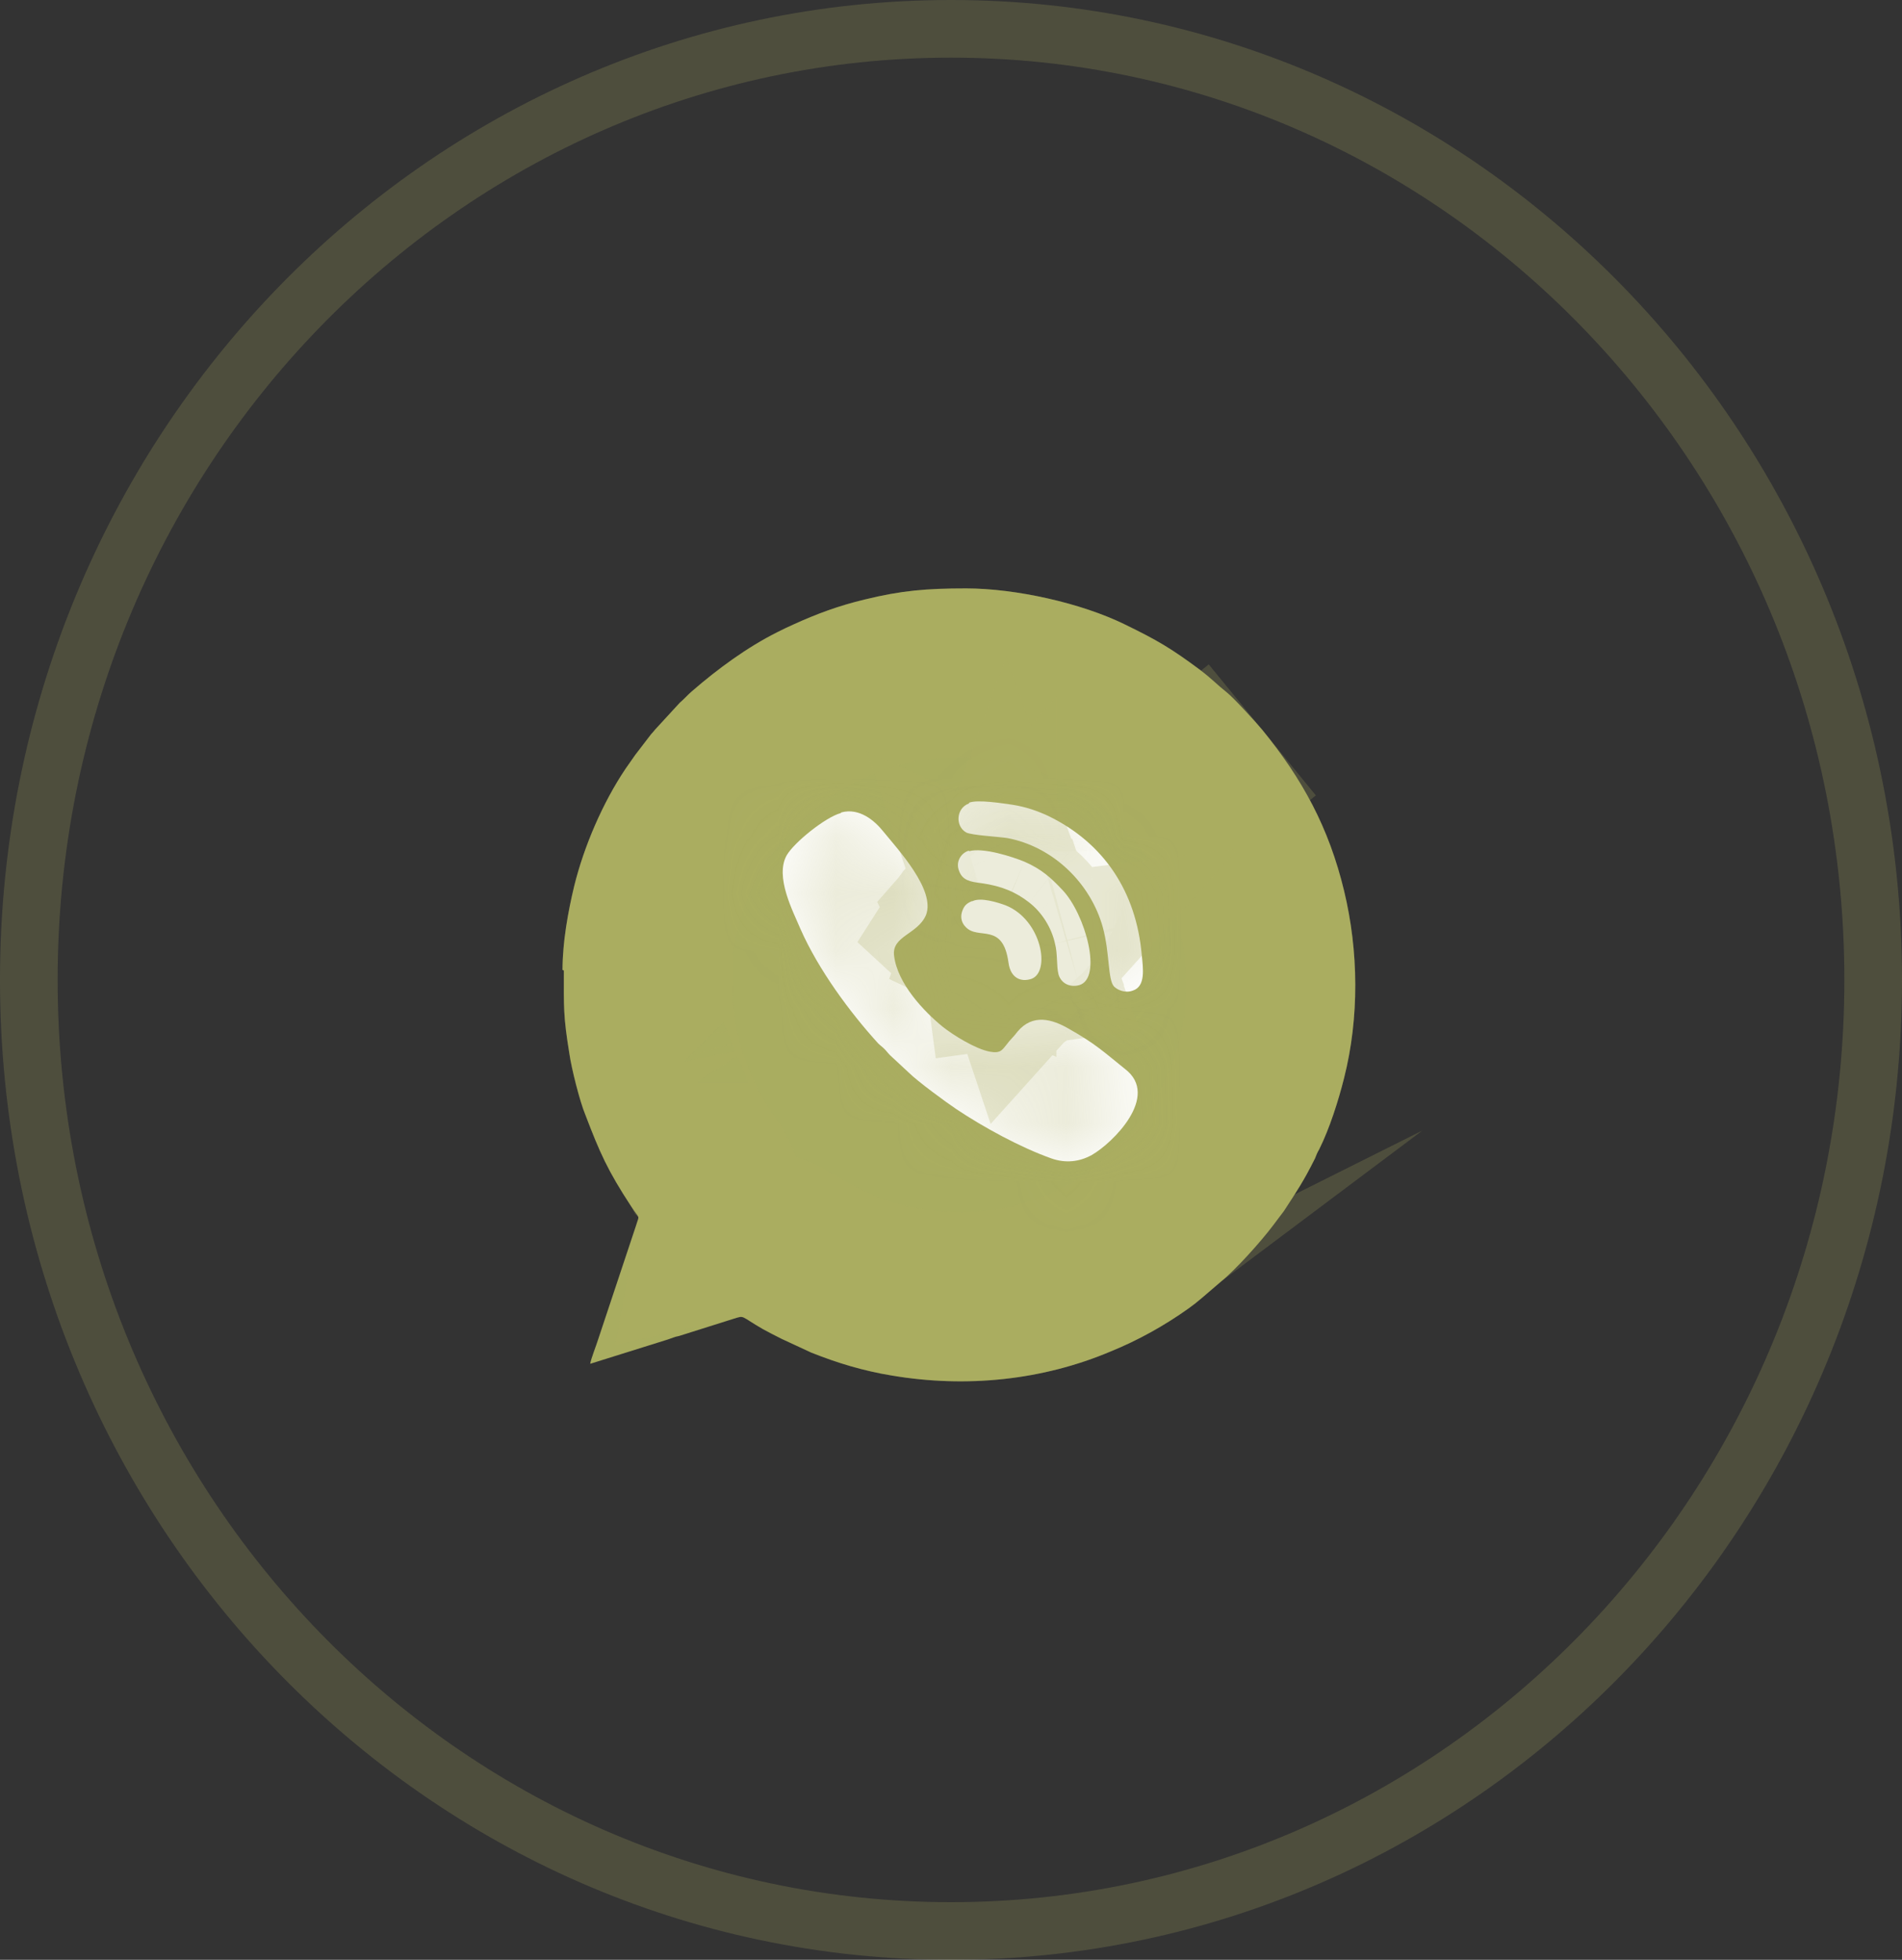 <?xml version="1.0" encoding="UTF-8"?> <svg xmlns="http://www.w3.org/2000/svg" width="33" height="34" viewBox="0 0 33 34" fill="none"><rect x="0" y="0" width="33" height="34" fill="#333333" stroke="none"/><path d="M32.5 17C32.5 26.127 25.323 33.5 16.5 33.5C7.677 33.5 0.5 26.127 0.5 17C0.5 7.873 7.677 0.5 16.5 0.5C25.323 0.5 32.5 7.873 32.5 17Z" stroke="#A9AD60" stroke-opacity="0.23"></path><path fill-rule="evenodd" clip-rule="evenodd" d="M9.783 16.838C9.783 17.475 9.771 17.62 9.879 18.281C9.915 18.534 10.06 19.112 10.156 19.34C10.409 20.002 10.541 20.303 10.95 20.928C11.107 21.169 11.095 21.061 11.034 21.265L10.373 23.251C10.348 23.335 10.252 23.575 10.24 23.66L11.588 23.238C11.66 23.215 11.708 23.19 11.78 23.178L12.731 22.878C12.924 22.817 12.839 22.829 13.236 23.058C13.345 23.118 13.441 23.166 13.561 23.227L14.079 23.467C14.536 23.648 14.969 23.78 15.475 23.864C16.762 24.081 18.086 23.948 19.277 23.443C19.747 23.251 20.204 22.998 20.625 22.697C20.709 22.637 20.769 22.589 20.854 22.517L21.191 22.228C21.431 22.035 21.877 21.542 22.093 21.253C22.153 21.169 22.213 21.097 22.274 21.013C22.502 20.664 22.623 20.483 22.815 20.098C22.839 20.038 22.851 20.002 22.887 19.942C23.068 19.581 23.224 19.087 23.32 18.703C23.585 17.656 23.573 16.501 23.32 15.454C23.056 14.359 22.599 13.517 21.901 12.662C21.792 12.53 21.407 12.109 21.287 12.013C21.118 11.88 21.034 11.784 20.83 11.628C20.312 11.243 20.084 11.11 19.518 10.834C18.76 10.461 17.617 10.208 16.762 10.208C16.076 10.208 15.643 10.244 15.005 10.4C14.548 10.509 14.163 10.653 13.766 10.834C13.658 10.882 13.585 10.918 13.489 10.966C12.96 11.231 12.454 11.604 12.009 11.989C11.925 12.061 11.877 12.121 11.793 12.193L11.395 12.626C11.359 12.662 11.335 12.699 11.299 12.735L11.022 13.096C10.962 13.18 10.914 13.252 10.854 13.336C10.457 13.926 10.132 14.684 9.963 15.37C9.855 15.815 9.759 16.356 9.759 16.826L9.783 16.838Z" fill="#A9AD60"></path><path d="M20.765 13.592C21.343 14.301 21.688 14.948 21.894 15.799C22.094 16.63 22.1 17.543 21.897 18.343L21.896 18.346C21.816 18.669 21.698 19.027 21.59 19.254C21.556 19.315 21.527 19.373 21.502 19.432C21.491 19.456 21.482 19.478 21.475 19.496C21.345 19.752 21.262 19.878 21.065 20.178C21.055 20.192 21.041 20.21 21.02 20.238L21.016 20.243C20.991 20.276 20.952 20.326 20.911 20.383C20.84 20.477 20.712 20.628 20.57 20.784C20.498 20.862 20.43 20.932 20.372 20.989C20.343 21.018 20.32 21.041 20.301 21.058C20.284 21.073 20.275 21.08 20.274 21.081C20.274 21.082 20.273 21.082 20.274 21.082L20.254 21.097L20.235 21.113L19.898 21.402C19.839 21.453 19.813 21.473 19.772 21.503C19.442 21.738 19.084 21.936 18.72 22.085L18.712 22.088L18.704 22.092C17.788 22.48 16.75 22.59 15.718 22.417L15.716 22.416C15.346 22.355 15.023 22.26 14.657 22.117L14.199 21.904C14.092 21.851 14.028 21.818 13.959 21.78C13.892 21.741 13.845 21.712 13.804 21.686L13.803 21.685C13.794 21.679 13.656 21.588 13.517 21.524C13.418 21.479 13.275 21.425 13.097 21.398C12.914 21.369 12.751 21.377 12.62 21.396C12.583 21.402 12.548 21.408 12.517 21.415C12.549 21.242 12.569 20.971 12.473 20.668C12.412 20.476 12.327 20.34 12.29 20.284C12.258 20.234 12.223 20.188 12.218 20.181L12.217 20.18L12.216 20.178C12.201 20.158 12.194 20.149 12.181 20.128L12.179 20.125C11.843 19.611 11.755 19.412 11.527 18.817L11.518 18.793L11.509 18.771C11.509 18.772 11.51 18.773 11.51 18.773C11.51 18.773 11.5 18.746 11.481 18.684C11.461 18.619 11.439 18.54 11.416 18.454C11.369 18.268 11.339 18.121 11.332 18.074L11.33 18.059L11.328 18.044C11.278 17.738 11.263 17.596 11.256 17.473C11.25 17.356 11.25 17.247 11.251 17.033C11.251 16.976 11.251 16.912 11.251 16.838V16.464C11.278 16.232 11.328 15.972 11.389 15.718C11.518 15.194 11.772 14.605 12.062 14.171C12.093 14.127 12.12 14.087 12.143 14.054L12.145 14.052C12.167 14.02 12.185 13.993 12.203 13.968L12.425 13.679C12.426 13.678 12.428 13.676 12.429 13.674C12.445 13.656 12.459 13.639 12.468 13.629L12.477 13.618L12.826 13.238C12.874 13.194 12.911 13.156 12.934 13.134C12.935 13.132 12.937 13.131 12.939 13.129C12.957 13.111 12.964 13.104 12.967 13.101L12.969 13.099C13.362 12.759 13.764 12.47 14.146 12.279C14.24 12.232 14.287 12.209 14.362 12.175L14.362 12.175L14.373 12.17C14.707 12.018 15 11.91 15.344 11.829L15.344 11.829L15.355 11.826C15.849 11.705 16.16 11.676 16.762 11.676C17.406 11.676 18.326 11.883 18.87 12.151L18.873 12.152C19.365 12.393 19.515 12.48 19.945 12.799C20.001 12.842 20.041 12.877 20.097 12.927C20.102 12.932 20.108 12.937 20.115 12.943C20.169 12.991 20.247 13.061 20.345 13.139C20.353 13.147 20.363 13.157 20.377 13.171C20.417 13.211 20.469 13.265 20.525 13.325C20.58 13.385 20.635 13.445 20.681 13.496C20.704 13.522 20.724 13.544 20.739 13.562L20.758 13.584L20.763 13.59C20.764 13.592 20.765 13.592 20.765 13.592ZM20.765 13.592L21.9 12.663L20.764 13.591C20.764 13.592 20.764 13.592 20.765 13.592Z" stroke="#A9AD60" stroke-opacity="0.23" stroke-width="2.936"></path><mask id="path-4-inside-1_1096_1239" fill="white"><path fill-rule="evenodd" clip-rule="evenodd" d="M14.586 14.106C14.322 14.178 13.78 14.612 13.648 14.84C13.443 15.213 13.756 15.803 13.888 16.116C14.201 16.825 14.743 17.559 15.236 18.101C15.272 18.137 15.308 18.161 15.344 18.197C15.38 18.233 15.405 18.269 15.441 18.305L15.765 18.606C15.922 18.762 16.415 19.123 16.596 19.244C17.065 19.557 17.703 19.906 18.244 20.098C18.485 20.182 18.726 20.158 18.942 20.038C19.303 19.833 20.134 19.015 19.52 18.546C19.159 18.257 19.015 18.113 18.545 17.848C18.256 17.68 17.919 17.583 17.655 17.896C17.595 17.98 17.522 18.041 17.462 18.125C17.39 18.209 17.366 18.281 17.173 18.245C16.921 18.197 16.536 17.956 16.355 17.812C16.03 17.547 15.573 17.066 15.513 16.585C15.465 16.236 15.922 16.212 16.066 15.875C16.235 15.442 15.585 14.744 15.32 14.419C15.176 14.239 14.911 14.01 14.598 14.094L14.586 14.106Z"></path></mask><path fill-rule="evenodd" clip-rule="evenodd" d="M14.586 14.106C14.322 14.178 13.78 14.612 13.648 14.84C13.443 15.213 13.756 15.803 13.888 16.116C14.201 16.825 14.743 17.559 15.236 18.101C15.272 18.137 15.308 18.161 15.344 18.197C15.38 18.233 15.405 18.269 15.441 18.305L15.765 18.606C15.922 18.762 16.415 19.123 16.596 19.244C17.065 19.557 17.703 19.906 18.244 20.098C18.485 20.182 18.726 20.158 18.942 20.038C19.303 19.833 20.134 19.015 19.52 18.546C19.159 18.257 19.015 18.113 18.545 17.848C18.256 17.68 17.919 17.583 17.655 17.896C17.595 17.98 17.522 18.041 17.462 18.125C17.39 18.209 17.366 18.281 17.173 18.245C16.921 18.197 16.536 17.956 16.355 17.812C16.03 17.547 15.573 17.066 15.513 16.585C15.465 16.236 15.922 16.212 16.066 15.875C16.235 15.442 15.585 14.744 15.32 14.419C15.176 14.239 14.911 14.01 14.598 14.094L14.586 14.106Z" fill="white"></path><path d="M14.586 14.106L15.359 16.939L16.111 16.733L16.662 16.182L14.586 14.106ZM13.648 14.84L11.107 13.369L11.09 13.399L11.073 13.428L13.648 14.84ZM13.888 16.116L11.184 17.26L11.193 17.28L11.202 17.3L13.888 16.116ZM15.236 18.101L13.066 20.078L13.112 20.129L13.16 20.177L15.236 18.101ZM15.441 18.305L13.365 20.381L13.405 20.421L13.446 20.46L15.441 18.305ZM15.765 18.606L17.841 16.53L17.801 16.49L17.76 16.452L15.765 18.606ZM16.596 19.244L18.224 16.801L16.596 19.244ZM18.244 20.098L17.261 22.864L17.268 22.867L17.275 22.869L18.244 20.098ZM18.942 20.038L20.368 22.604L20.379 22.598L20.39 22.592L18.942 20.038ZM19.52 18.546L17.686 20.839L17.711 20.859L17.737 20.878L19.52 18.546ZM18.545 17.848L17.066 20.384L17.084 20.395L17.103 20.405L18.545 17.848ZM17.655 17.896L15.414 16L15.336 16.092L15.266 16.19L17.655 17.896ZM17.462 18.125L19.691 20.036L19.776 19.937L19.851 19.831L17.462 18.125ZM17.173 18.245L16.624 21.129L16.633 21.131L17.173 18.245ZM16.355 17.812L14.501 20.088L14.511 20.096L14.521 20.105L16.355 17.812ZM15.513 16.585L18.426 16.221L18.424 16.202L18.421 16.184L15.513 16.585ZM16.066 15.875L18.765 17.032L18.784 16.986L18.802 16.939L16.066 15.875ZM15.32 14.419L13.028 16.253L13.036 16.264L13.044 16.274L15.32 14.419ZM14.598 14.094L13.835 11.259L13.077 11.463L12.523 12.018L14.598 14.094ZM13.814 11.274C13.358 11.398 13.001 11.602 12.83 11.705C12.616 11.834 12.419 11.976 12.249 12.109C12.027 12.284 11.472 12.739 11.107 13.369L16.188 16.311C16.097 16.469 16.013 16.573 15.978 16.616C15.936 16.667 15.906 16.698 15.894 16.71C15.872 16.732 15.87 16.732 15.885 16.72C15.901 16.707 15.897 16.713 15.863 16.733C15.845 16.744 15.802 16.769 15.735 16.801C15.678 16.828 15.546 16.888 15.359 16.939L13.814 11.274ZM11.073 13.428C10.371 14.709 10.716 15.961 10.827 16.336C10.907 16.606 11.001 16.837 11.065 16.987C11.098 17.064 11.129 17.134 11.149 17.18C11.174 17.235 11.181 17.251 11.184 17.26L16.592 14.972C16.563 14.902 16.531 14.831 16.514 14.793C16.492 14.745 16.479 14.715 16.467 14.687C16.442 14.627 16.445 14.628 16.456 14.665C16.465 14.693 16.51 14.847 16.515 15.084C16.521 15.33 16.486 15.771 16.222 16.252L11.073 13.428ZM11.202 17.3C11.687 18.399 12.447 19.399 13.066 20.078L17.406 16.123C17.039 15.72 16.716 15.251 16.575 14.931L11.202 17.3ZM13.16 20.177C13.227 20.244 13.286 20.297 13.33 20.336C13.37 20.37 13.406 20.4 13.411 20.404C13.424 20.415 13.406 20.401 13.384 20.381C13.358 20.359 13.317 20.322 13.268 20.273L17.42 16.121C17.353 16.054 17.294 16.001 17.25 15.962C17.21 15.927 17.174 15.898 17.169 15.893C17.156 15.883 17.174 15.897 17.196 15.916C17.222 15.939 17.263 15.976 17.312 16.025L13.16 20.177ZM13.268 20.273C13.22 20.224 13.183 20.183 13.16 20.157C13.141 20.136 13.126 20.118 13.137 20.131C13.141 20.136 13.171 20.172 13.206 20.212C13.244 20.256 13.298 20.315 13.365 20.381L17.516 16.229C17.565 16.278 17.602 16.319 17.625 16.345C17.644 16.367 17.659 16.385 17.648 16.372C17.644 16.367 17.614 16.331 17.579 16.291C17.541 16.247 17.487 16.188 17.42 16.121L13.268 20.273ZM13.446 20.46L13.771 20.761L17.76 16.452L17.435 16.151L13.446 20.46ZM13.69 20.682C13.935 20.928 14.261 21.175 14.403 21.282C14.595 21.427 14.813 21.584 14.967 21.687L18.224 16.801C18.224 16.801 18.215 16.795 18.195 16.781C18.176 16.768 18.152 16.751 18.125 16.731C18.068 16.69 18.003 16.643 17.94 16.595C17.875 16.546 17.822 16.505 17.787 16.476C17.769 16.462 17.763 16.456 17.766 16.459C17.768 16.46 17.775 16.466 17.786 16.477C17.796 16.486 17.816 16.505 17.841 16.53L13.69 20.682ZM14.967 21.687C15.568 22.087 16.425 22.567 17.261 22.864L19.228 17.332C18.981 17.244 18.562 17.026 18.224 16.801L14.967 21.687ZM17.275 22.869C18.324 23.236 19.435 23.123 20.368 22.604L17.517 17.471C17.744 17.345 18.023 17.249 18.34 17.221C18.658 17.192 18.957 17.237 19.214 17.327L17.275 22.869ZM20.39 22.592C20.966 22.266 21.645 21.672 22.104 20.919C22.341 20.53 22.693 19.816 22.675 18.892C22.654 17.798 22.124 16.841 21.303 16.214L17.737 20.878C17.223 20.485 16.82 19.807 16.804 19.005C16.792 18.372 17.028 17.964 17.09 17.863C17.171 17.729 17.237 17.667 17.252 17.654C17.257 17.648 17.327 17.579 17.495 17.484L20.39 22.592ZM21.354 16.253C21.076 16.031 20.714 15.7 19.988 15.291L17.103 20.405C17.238 20.482 17.282 20.515 17.308 20.534C17.332 20.552 17.364 20.577 17.429 20.63C17.484 20.675 17.583 20.756 17.686 20.839L21.354 16.253ZM20.024 15.312C19.725 15.137 19.07 14.792 18.206 14.758C17.146 14.717 16.128 15.156 15.414 16L19.896 19.793C19.71 20.013 19.431 20.251 19.05 20.419C18.668 20.588 18.292 20.638 17.976 20.625C17.419 20.604 17.077 20.391 17.066 20.384L20.024 15.312ZM15.266 16.19C15.316 16.12 15.359 16.068 15.382 16.041C15.401 16.019 15.416 16.003 15.395 16.027C15.383 16.039 15.335 16.091 15.284 16.151C15.228 16.216 15.153 16.306 15.073 16.418L19.851 19.831C19.801 19.901 19.758 19.953 19.735 19.98C19.716 20.002 19.701 20.018 19.723 19.994C19.734 19.982 19.782 19.93 19.834 19.87C19.889 19.805 19.963 19.715 20.044 19.603L15.266 16.19ZM15.233 16.214C15.186 16.269 15.149 16.317 15.141 16.326C15.124 16.348 15.15 16.314 15.181 16.277C15.251 16.197 15.467 15.95 15.825 15.73C16.676 15.206 17.481 15.316 17.714 15.36L16.633 21.131C17.058 21.211 17.972 21.302 18.901 20.731C19.298 20.486 19.546 20.208 19.646 20.091C19.673 20.06 19.694 20.034 19.707 20.017C19.72 20.002 19.732 19.987 19.733 19.986C19.741 19.975 19.72 20.002 19.691 20.036L15.233 16.214ZM17.723 15.361C17.84 15.383 17.93 15.41 17.986 15.428C18.044 15.447 18.086 15.464 18.111 15.475C18.158 15.495 18.178 15.507 18.172 15.503C18.168 15.501 18.159 15.496 18.152 15.491C18.142 15.484 18.155 15.492 18.189 15.519L14.521 20.105C14.751 20.288 15.028 20.473 15.303 20.626C15.521 20.748 16.018 21.014 16.624 21.129L17.723 15.361ZM18.209 15.536C18.18 15.511 18.16 15.488 18.171 15.502C18.18 15.514 18.221 15.568 18.268 15.667C18.315 15.763 18.392 15.953 18.426 16.221L12.6 16.949C12.722 17.924 13.192 18.655 13.498 19.057C13.834 19.498 14.206 19.848 14.501 20.088L18.209 15.536ZM18.421 16.184C18.459 16.462 18.457 16.79 18.375 17.141C18.291 17.494 18.146 17.789 17.989 18.021C17.839 18.243 17.687 18.392 17.597 18.474C17.55 18.517 17.511 18.548 17.486 18.568C17.462 18.587 17.445 18.599 17.442 18.601C17.442 18.602 17.443 18.601 17.462 18.587C17.477 18.576 17.508 18.554 17.542 18.53C17.608 18.481 17.725 18.395 17.855 18.28C18.124 18.043 18.504 17.64 18.765 17.032L13.368 14.718C13.557 14.278 13.825 14.005 13.97 13.877C14.047 13.809 14.202 13.697 13.992 13.85C13.91 13.909 13.479 14.21 13.129 14.727C12.933 15.016 12.759 15.373 12.659 15.794C12.56 16.216 12.554 16.621 12.604 16.986L18.421 16.184ZM18.802 16.939C19.179 15.97 19.007 15.101 18.858 14.629C18.705 14.141 18.476 13.752 18.319 13.51C18.029 13.062 17.608 12.578 17.596 12.564L13.044 16.274C13.094 16.335 13.151 16.402 13.185 16.443C13.227 16.492 13.26 16.532 13.291 16.571C13.322 16.609 13.346 16.64 13.364 16.664C13.373 16.676 13.38 16.686 13.385 16.693C13.387 16.696 13.389 16.699 13.39 16.701C13.392 16.702 13.392 16.703 13.392 16.703C13.392 16.703 13.391 16.702 13.39 16.7C13.389 16.698 13.386 16.694 13.384 16.689C13.378 16.68 13.369 16.664 13.358 16.642C13.338 16.602 13.297 16.516 13.258 16.392C13.192 16.183 13.037 15.563 13.33 14.811L18.802 16.939ZM17.613 12.585C17.398 12.317 17.021 11.912 16.459 11.597C15.857 11.259 14.919 10.967 13.835 11.259L15.361 16.929C14.59 17.137 13.942 16.917 13.586 16.718C13.271 16.541 13.098 16.341 13.028 16.253L17.613 12.585ZM12.523 12.018L12.51 12.03L16.662 16.182L16.674 16.17L12.523 12.018Z" fill="#A9AD60" fill-opacity="0.23" mask="url(#path-4-inside-1_1096_1239)"></path><mask id="path-6-inside-2_1096_1239" fill="white"><path fill-rule="evenodd" clip-rule="evenodd" d="M16.813 13.938C16.584 14.022 16.572 14.335 16.765 14.443C16.861 14.491 17.318 14.515 17.474 14.539C18.257 14.684 18.919 15.309 19.135 16.091C19.256 16.537 19.219 16.994 19.328 17.114C19.388 17.174 19.52 17.235 19.653 17.186C19.881 17.114 19.833 16.801 19.809 16.561C19.713 15.478 19.159 14.624 18.184 14.154C18.004 14.07 17.799 13.998 17.571 13.962C17.402 13.938 16.957 13.866 16.813 13.926V13.938Z"></path></mask><path fill-rule="evenodd" clip-rule="evenodd" d="M16.813 13.938C16.584 14.022 16.572 14.335 16.765 14.443C16.861 14.491 17.318 14.515 17.474 14.539C18.257 14.684 18.919 15.309 19.135 16.091C19.256 16.537 19.219 16.994 19.328 17.114C19.388 17.174 19.52 17.235 19.653 17.186C19.881 17.114 19.833 16.801 19.809 16.561C19.713 15.478 19.159 14.624 18.184 14.154C18.004 14.07 17.799 13.998 17.571 13.962C17.402 13.938 16.957 13.866 16.813 13.926V13.938Z" fill="white"></path><path d="M16.813 13.938L17.828 16.693L19.748 15.985V13.938H16.813ZM16.765 14.443L15.325 17.002L15.388 17.037L15.452 17.069L16.765 14.443ZM17.474 14.539L18.008 11.652L17.964 11.644L17.921 11.638L17.474 14.539ZM19.135 16.091L21.969 15.325L21.967 15.317L21.965 15.308L19.135 16.091ZM19.328 17.114L17.146 19.078L17.197 19.136L17.252 19.19L19.328 17.114ZM19.653 17.186L18.769 14.387L18.709 14.406L18.649 14.427L19.653 17.186ZM19.809 16.561L16.885 16.821L16.886 16.837L16.888 16.853L19.809 16.561ZM18.184 14.154L19.458 11.509L19.442 11.501L19.426 11.494L18.184 14.154ZM17.571 13.962L18.029 11.062L18.007 11.059L17.986 11.056L17.571 13.962ZM16.813 13.926L15.684 11.216L13.877 11.968V13.926H16.813ZM15.798 11.183C13.165 12.153 13.002 15.695 15.325 17.002L18.204 11.884C20.142 12.975 20.003 15.891 17.828 16.693L15.798 11.183ZM15.452 17.069C15.768 17.227 16.046 17.294 16.128 17.314C16.252 17.344 16.36 17.363 16.431 17.374C16.573 17.397 16.709 17.412 16.796 17.421C16.881 17.429 16.988 17.439 17.03 17.443C17.111 17.451 17.085 17.45 17.028 17.441L17.921 11.638C17.841 11.625 17.769 11.617 17.725 11.612C17.677 11.607 17.63 11.602 17.593 11.599C17.558 11.595 17.512 11.591 17.484 11.588C17.451 11.585 17.423 11.582 17.398 11.58C17.373 11.577 17.356 11.575 17.346 11.574C17.335 11.573 17.34 11.573 17.357 11.576C17.366 11.577 17.383 11.58 17.405 11.584C17.427 11.589 17.461 11.595 17.505 11.606C17.546 11.616 17.613 11.633 17.696 11.66C17.738 11.674 17.792 11.693 17.852 11.717C17.912 11.74 17.989 11.773 18.077 11.817L15.452 17.069ZM16.942 17.426C16.735 17.388 16.594 17.298 16.509 17.218C16.424 17.138 16.348 17.026 16.306 16.875L21.965 15.308C21.462 13.495 19.947 12.01 18.008 11.652L16.942 17.426ZM16.301 16.858C16.288 16.81 16.29 16.785 16.316 17.033C16.324 17.103 16.346 17.328 16.393 17.558C16.419 17.681 16.466 17.882 16.555 18.112C16.639 18.33 16.81 18.705 17.146 19.078L21.51 15.15C21.67 15.328 21.783 15.499 21.862 15.639C21.941 15.778 21.995 15.902 22.032 15.996C22.102 16.176 22.133 16.318 22.145 16.375C22.152 16.409 22.156 16.435 22.158 16.45C22.161 16.465 22.162 16.474 22.162 16.475C22.162 16.476 22.162 16.472 22.16 16.461C22.159 16.45 22.158 16.436 22.155 16.416C22.148 16.35 22.132 16.182 22.108 16.01C22.082 15.829 22.041 15.59 21.969 15.325L16.301 16.858ZM17.252 19.19C17.9 19.838 19.189 20.479 20.656 19.945L18.649 14.427C19.27 14.201 19.853 14.247 20.279 14.371C20.672 14.485 21.065 14.699 21.404 15.038L17.252 19.19ZM20.537 19.986C21.269 19.755 21.87 19.277 22.26 18.658C22.607 18.108 22.707 17.577 22.742 17.273C22.778 16.959 22.766 16.693 22.756 16.553C22.751 16.475 22.744 16.407 22.74 16.361C22.738 16.339 22.735 16.317 22.734 16.302C22.732 16.285 22.731 16.276 22.73 16.268L16.888 16.853C16.89 16.875 16.892 16.897 16.894 16.911C16.895 16.927 16.896 16.937 16.897 16.946C16.899 16.964 16.899 16.96 16.898 16.947C16.897 16.935 16.886 16.797 16.909 16.6C16.931 16.414 17.001 15.99 17.294 15.526C17.629 14.993 18.151 14.582 18.769 14.387L20.537 19.986ZM22.733 16.301C22.552 14.262 21.431 12.459 19.458 11.509L16.911 16.8C16.925 16.806 16.932 16.811 16.934 16.812C16.935 16.813 16.933 16.811 16.927 16.807C16.922 16.802 16.914 16.795 16.907 16.786C16.899 16.777 16.891 16.768 16.885 16.758C16.879 16.749 16.874 16.741 16.871 16.735C16.869 16.729 16.868 16.727 16.869 16.73C16.871 16.735 16.88 16.763 16.885 16.821L22.733 16.301ZM19.426 11.494C19.058 11.322 18.588 11.15 18.029 11.062L17.113 16.862C17.011 16.846 16.95 16.818 16.943 16.815L19.426 11.494ZM17.986 11.056C17.955 11.051 17.695 11.011 17.446 10.988C17.319 10.977 17.125 10.963 16.909 10.967C16.788 10.97 16.261 10.975 15.684 11.216L17.942 16.636C17.645 16.759 17.4 16.8 17.292 16.816C17.168 16.833 17.073 16.837 17.028 16.838C16.941 16.84 16.896 16.834 16.92 16.836C16.972 16.841 17.018 16.849 17.156 16.868L17.986 11.056ZM13.877 13.926V13.938H19.748V13.926H13.877Z" fill="#A9AD60" fill-opacity="0.23" mask="url(#path-6-inside-2_1096_1239)"></path><mask id="path-8-inside-3_1096_1239" fill="white"><path fill-rule="evenodd" clip-rule="evenodd" d="M16.812 14.757C16.679 14.793 16.571 14.949 16.643 15.117C16.703 15.274 16.836 15.298 17.028 15.322C17.377 15.37 17.63 15.478 17.859 15.659C18.075 15.827 18.244 16.092 18.304 16.369C18.352 16.549 18.328 16.754 18.364 16.898C18.4 17.043 18.544 17.139 18.725 17.091C19.134 16.97 18.833 15.863 18.436 15.442C18.232 15.226 18.075 15.081 17.774 14.949C17.57 14.865 17.052 14.696 16.812 14.768V14.757Z"></path></mask><path fill-rule="evenodd" clip-rule="evenodd" d="M16.812 14.757C16.679 14.793 16.571 14.949 16.643 15.117C16.703 15.274 16.836 15.298 17.028 15.322C17.377 15.37 17.63 15.478 17.859 15.659C18.075 15.827 18.244 16.092 18.304 16.369C18.352 16.549 18.328 16.754 18.364 16.898C18.4 17.043 18.544 17.139 18.725 17.091C19.134 16.97 18.833 15.863 18.436 15.442C18.232 15.226 18.075 15.081 17.774 14.949C17.57 14.865 17.052 14.696 16.812 14.768V14.757Z" fill="white"></path><path d="M16.812 14.757H19.747V10.913L16.039 11.924L16.812 14.757ZM16.643 15.117L19.383 14.063L19.363 14.012L19.342 13.961L16.643 15.117ZM17.028 15.322L17.429 12.414L17.411 12.411L17.392 12.409L17.028 15.322ZM17.859 15.659L16.04 17.963L16.048 17.97L16.056 17.976L17.859 15.659ZM18.304 16.369L15.435 16.992L15.45 17.059L15.467 17.125L18.304 16.369ZM18.725 17.091L19.481 19.927L19.517 19.918L19.553 19.907L18.725 17.091ZM18.436 15.442L20.572 13.428L20.57 13.426L18.436 15.442ZM17.774 14.949L18.957 12.262L18.924 12.248L18.892 12.234L17.774 14.949ZM16.812 14.768H13.876V18.714L17.655 17.581L16.812 14.768ZM16.039 11.924C14.429 12.363 13.075 14.244 13.945 16.274L19.342 13.961C20.067 15.654 18.929 17.222 17.584 17.589L16.039 11.924ZM13.903 16.172C14.227 17.014 14.856 17.626 15.6 17.955C16.124 18.186 16.641 18.232 16.664 18.235L17.392 12.409C17.348 12.403 17.397 12.408 17.471 12.423C17.548 12.438 17.738 12.48 17.973 12.584C18.224 12.695 18.527 12.877 18.809 13.168C19.093 13.461 19.274 13.779 19.383 14.063L13.903 16.172ZM16.627 18.23C16.599 18.226 16.503 18.21 16.372 18.156C16.236 18.1 16.122 18.029 16.04 17.963L19.678 13.354C18.999 12.819 18.244 12.526 17.429 12.414L16.627 18.23ZM16.056 17.976C15.874 17.835 15.746 17.681 15.656 17.538C15.565 17.393 15.483 17.213 15.435 16.992L21.173 15.745C20.966 14.796 20.42 13.932 19.661 13.341L16.056 17.976ZM15.467 17.125C15.429 16.983 15.415 16.873 15.41 16.824C15.405 16.778 15.404 16.751 15.406 16.791C15.407 16.8 15.409 16.842 15.41 16.873C15.412 16.91 15.415 16.964 15.421 17.027C15.43 17.141 15.452 17.357 15.516 17.61L21.212 16.186C21.258 16.368 21.269 16.503 21.272 16.533C21.274 16.556 21.275 16.582 21.271 16.503C21.268 16.451 21.262 16.33 21.247 16.191C21.232 16.048 21.203 15.845 21.14 15.612L15.467 17.125ZM15.516 17.61C15.968 19.418 17.79 20.378 19.481 19.927L17.969 14.254C18.561 14.096 19.283 14.138 19.947 14.518C20.596 14.889 21.041 15.502 21.212 16.186L15.516 17.61ZM19.553 19.907C21.184 19.428 21.68 18.011 21.797 17.366C21.916 16.709 21.83 16.123 21.754 15.765C21.607 15.081 21.25 14.147 20.572 13.428L16.3 17.456C16.118 17.264 16.054 17.119 16.05 17.112C16.037 17.084 16.025 17.052 16.012 16.994C16.009 16.98 15.947 16.719 16.02 16.317C16.091 15.927 16.471 14.694 17.897 14.274L19.553 19.907ZM20.57 13.426C20.243 13.08 19.771 12.62 18.957 12.262L16.592 17.636C16.572 17.628 16.533 17.609 16.483 17.579C16.431 17.549 16.382 17.515 16.337 17.48C16.256 17.417 16.222 17.373 16.302 17.458L20.57 13.426ZM18.892 12.234C18.665 12.141 18.336 12.026 17.98 11.943C17.8 11.9 17.553 11.851 17.273 11.828C17.039 11.809 16.539 11.785 15.968 11.957L17.655 17.581C17.407 17.655 17.203 17.676 17.081 17.683C16.953 17.691 16.854 17.685 16.797 17.681C16.737 17.676 16.694 17.669 16.672 17.665C16.649 17.661 16.636 17.658 16.633 17.658C16.63 17.657 16.64 17.659 16.659 17.666C16.679 17.672 16.681 17.674 16.657 17.664L18.892 12.234ZM19.747 14.768V14.757H13.876V14.768H19.747Z" fill="#A9AD60" fill-opacity="0.23" mask="url(#path-8-inside-3_1096_1239)"></path><path fill-rule="evenodd" clip-rule="evenodd" d="M16.861 15.634C16.776 15.671 16.728 15.707 16.692 15.815C16.656 15.923 16.692 16.019 16.752 16.079C16.969 16.32 17.402 15.983 17.498 16.705C17.535 16.97 17.715 17.042 17.895 16.982C18.232 16.862 18.076 15.959 17.45 15.707C17.318 15.658 17.017 15.562 16.873 15.634H16.861Z" fill="white"></path><path d="M17.498 16.705C17.46 16.416 17.367 16.296 17.256 16.242L17.333 16.029L17.445 15.721L17.585 16.113L17.783 16.666L17.498 16.705ZM17.498 16.705C17.511 16.794 17.539 16.862 17.578 16.909C17.641 16.87 17.719 16.813 17.796 16.736C17.799 16.733 17.802 16.73 17.805 16.727L17.783 16.667L17.498 16.705ZM17.439 15.702C17.396 15.687 17.339 15.668 17.277 15.651C17.233 15.672 17.192 15.695 17.153 15.719C17.097 15.754 17.046 15.792 17 15.832C16.993 15.838 16.987 15.844 16.98 15.849C16.974 15.855 16.967 15.861 16.961 15.868L16.962 15.87L16.968 15.885L16.979 15.91L17.102 16.199C17.122 16.202 17.141 16.205 17.16 16.209C17.186 16.215 17.212 16.223 17.237 16.234L17.322 16.025L17.445 15.72L17.439 15.702ZM16.842 15.999C16.848 15.991 16.854 15.983 16.861 15.975V15.982V16.154C16.829 16.141 16.799 16.124 16.772 16.099C16.793 16.066 16.816 16.032 16.842 15.999ZM17.79 16.665L17.608 16.12L17.474 15.716C17.717 15.823 17.887 16.029 17.981 16.244C18.003 16.296 18.022 16.348 18.035 16.4C18 16.473 17.948 16.562 17.871 16.654L17.79 16.665ZM17.809 16.723L17.79 16.666L17.87 16.656C17.851 16.678 17.831 16.7 17.809 16.723Z" stroke="#A9AD60" stroke-opacity="0.23" stroke-width="2.936"></path></svg> 